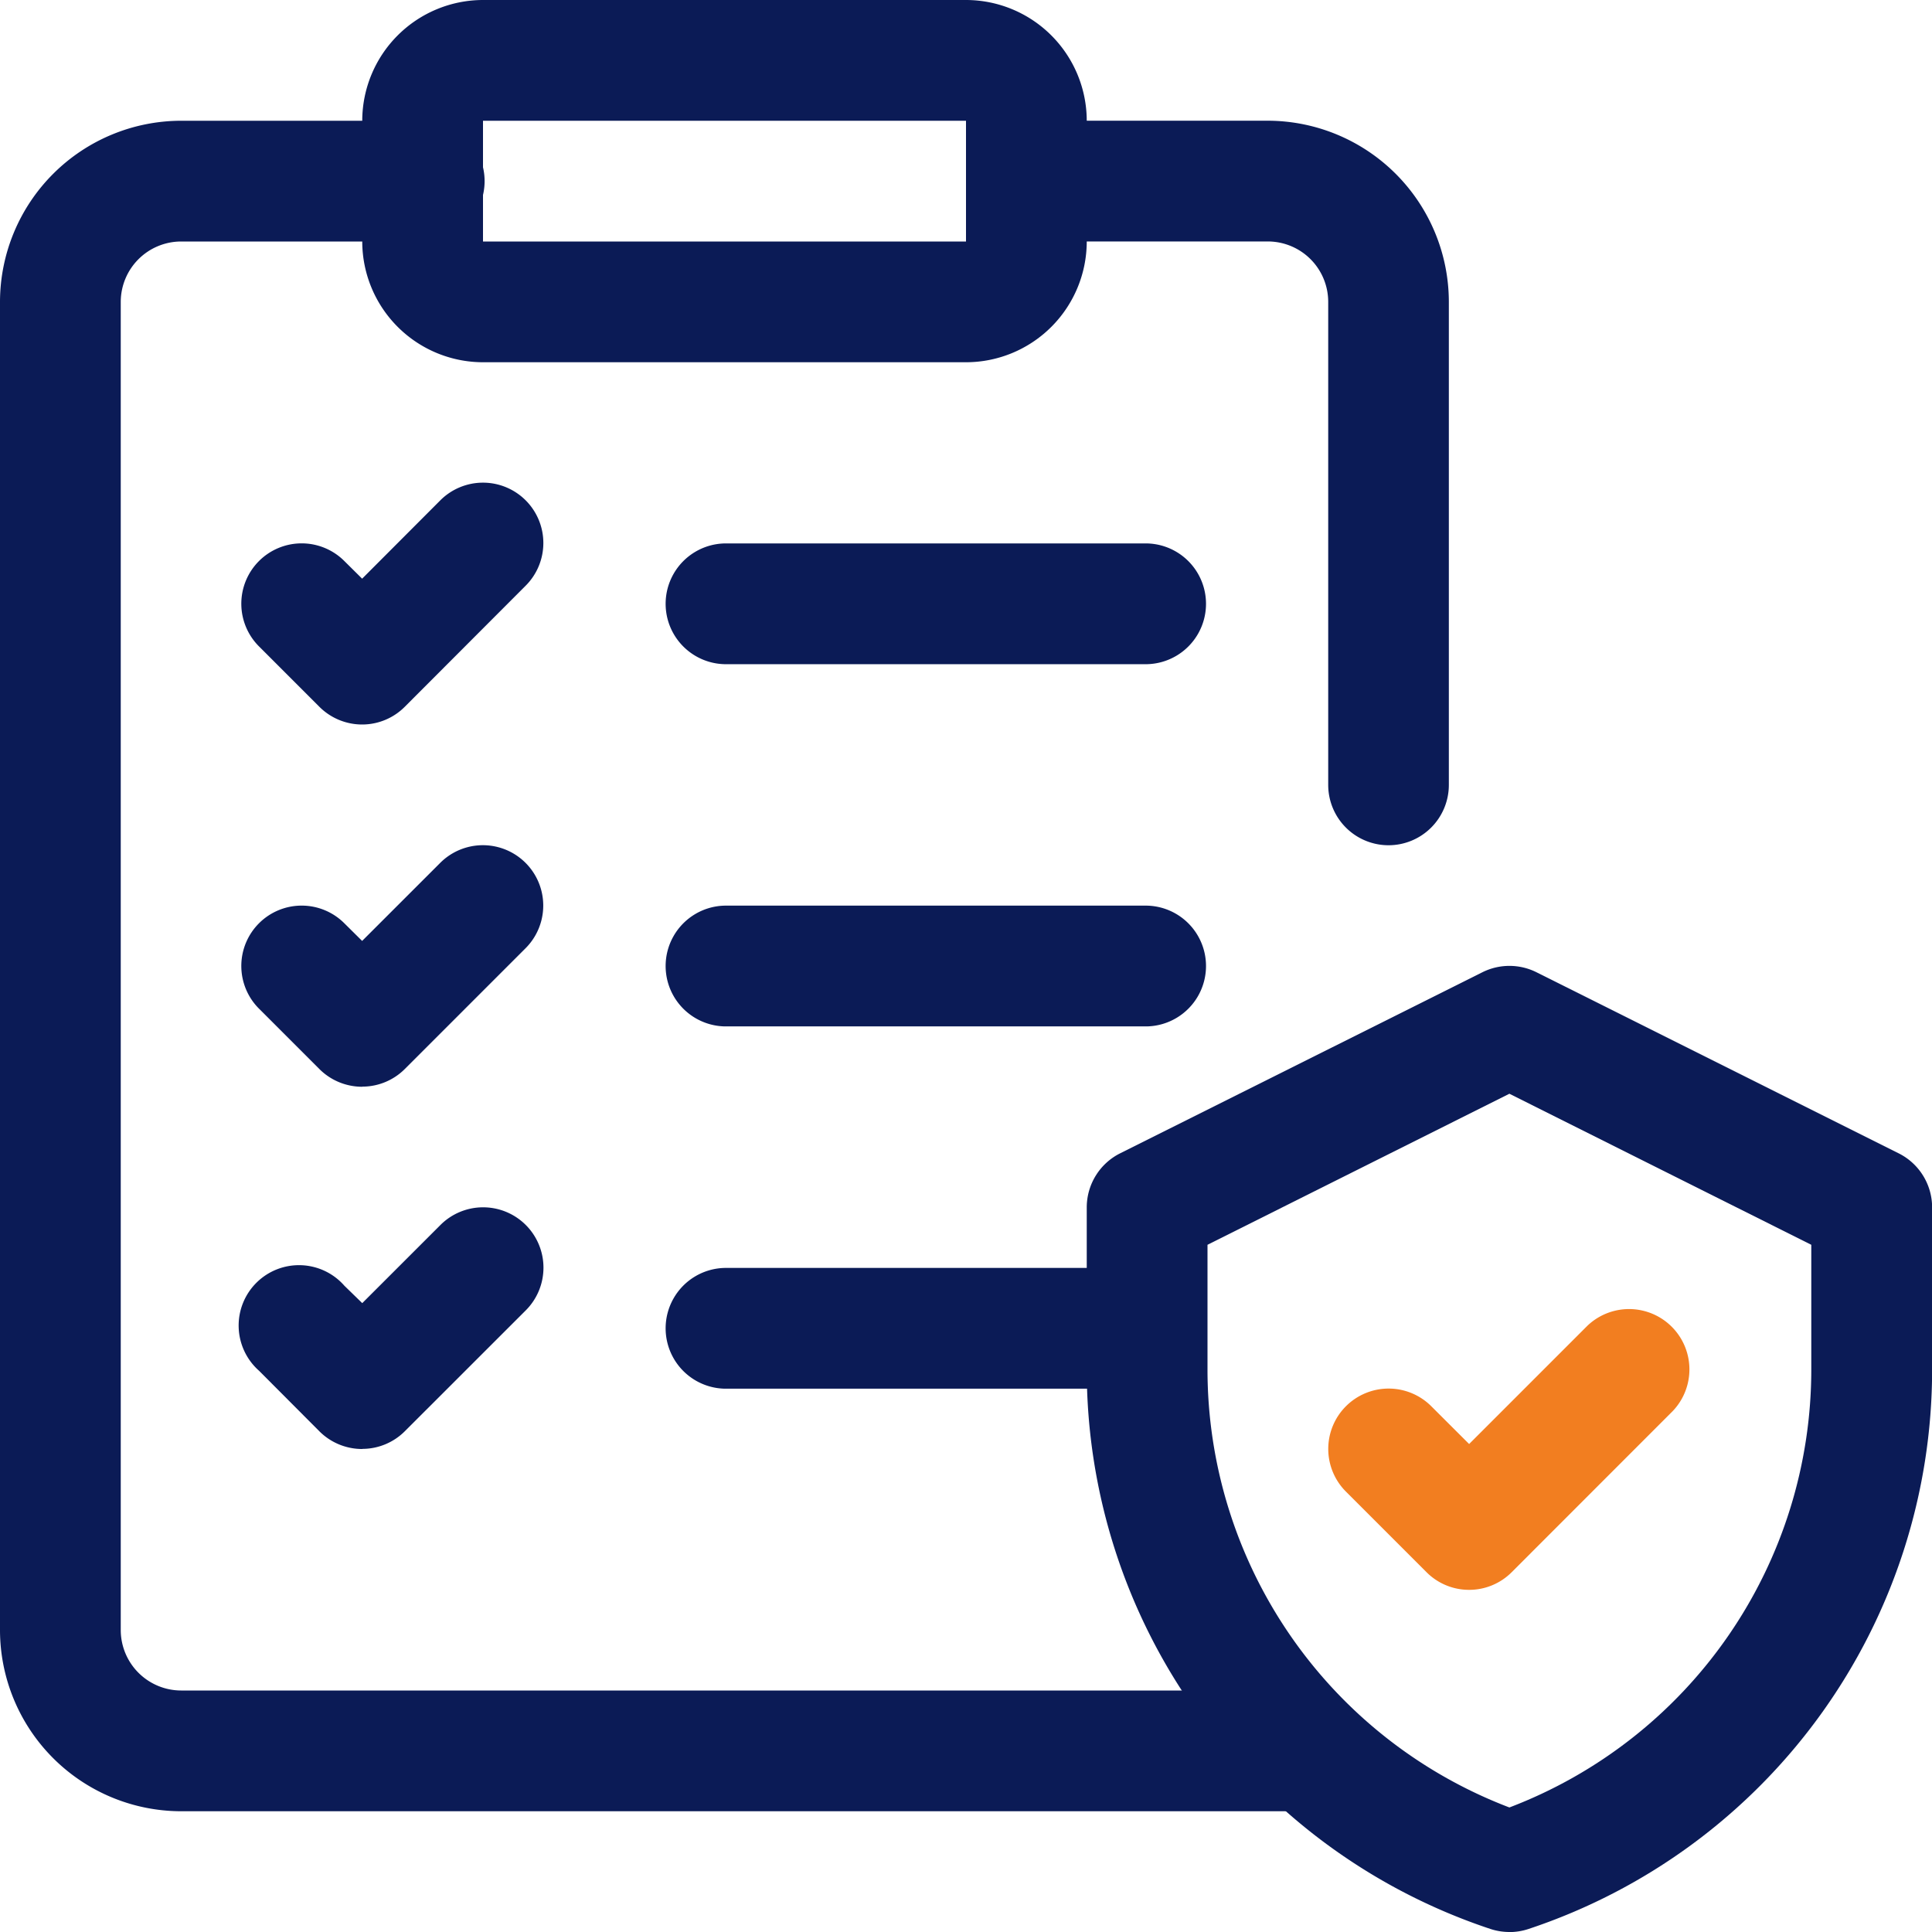 <svg xmlns="http://www.w3.org/2000/svg" xmlns:xlink="http://www.w3.org/1999/xlink" width="50" height="50" viewBox="0 0 50 50"><defs><clipPath id="clip-path"><rect id="Rectangle_152" data-name="Rectangle 152" width="50" height="50" fill="#0b1b56"></rect></clipPath></defs><g id="Group_287" data-name="Group 287" clip-path="url(#clip-path)"><path id="Path_1974" data-name="Path 1974" d="M10,20a1.565,1.565,0,0,1-1.106-.455L7.329,17.98a1.562,1.562,0,1,1,2.209-2.209l.459.455L12.019,14.2a1.562,1.562,0,1,1,2.209,2.209L11.1,19.542A1.557,1.557,0,0,1,10,20" transform="translate(-0.625 -1.25)" fill="#0b1b56"></path><path id="Path_1975" data-name="Path 1975" d="M31.41,18.595H20.472a1.563,1.563,0,0,1,0-3.125H31.41a1.563,1.563,0,0,1,0,3.125" transform="translate(-1.722 -1.406)" fill="#0b1b56"></path><path id="Path_1976" data-name="Path 1976" d="M10,30.312a1.565,1.565,0,0,1-1.106-.455L7.329,28.292a1.562,1.562,0,1,1,2.209-2.209l.459.455,2.022-2.021a1.562,1.562,0,0,1,2.209,2.209L11.1,29.854a1.557,1.557,0,0,1-1.1.455" transform="translate(-0.625 -2.187)" fill="#0b1b56"></path><path id="Path_1977" data-name="Path 1977" d="M31.41,28.907H20.472a1.563,1.563,0,0,1,0-3.125H31.41a1.563,1.563,0,0,1,0,3.125" transform="translate(-1.722 -2.344)" fill="#0b1b56"></path><path id="Path_1978" data-name="Path 1978" d="M10,40.625a1.565,1.565,0,0,1-1.106-.455L7.329,38.6A1.562,1.562,0,1,1,9.538,36.4L10,36.85l2.022-2.021a1.562,1.562,0,1,1,2.209,2.209L11.1,40.167a1.557,1.557,0,0,1-1.1.455" transform="translate(-0.625 -3.125)" fill="#0b1b56"></path><path id="Path_1979" data-name="Path 1979" d="M31.41,39.22H20.472a1.563,1.563,0,0,1,0-3.125H31.41a1.563,1.563,0,0,1,0,3.125" transform="translate(-1.722 -3.281)" fill="#0b1b56"></path><path id="Path_1980" data-name="Path 1980" d="M38.441,22.188a1.562,1.562,0,0,1-1.563-1.561V8.125a1.564,1.564,0,0,0-1.563-1.563H29.066a1.563,1.563,0,0,1,0-3.125h6.25A4.694,4.694,0,0,1,40,8.125v12.5a1.562,1.562,0,0,1-1.561,1.563Z" transform="translate(-2.504 -0.313)" fill="#0b1b56"></path><path id="Path_1981" data-name="Path 1981" d="M33.909,47.188H4.687A4.694,4.694,0,0,1,0,42.5V8.125A4.694,4.694,0,0,1,4.687,3.438h6.252a1.563,1.563,0,1,1,0,3.125H4.687A1.565,1.565,0,0,0,3.125,8.125V42.5a1.566,1.566,0,0,0,1.563,1.563H33.909a1.563,1.563,0,0,1,0,3.125" transform="translate(0 -0.313)" fill="#0b1b56"></path><path id="Path_1982" data-name="Path 1982" d="M25.938,9.375h-12.5A3.129,3.129,0,0,1,10.313,6.25V3.125A3.129,3.129,0,0,1,13.438,0h12.5a3.129,3.129,0,0,1,3.125,3.125V6.25a3.128,3.128,0,0,1-3.125,3.125M13.438,6.25h12.5V3.125h-12.5Z" transform="translate(-0.938)" fill="#0b1b56"></path><path id="Path_1983" data-name="Path 1983" d="M41.457,44.532h0a1.553,1.553,0,0,1-1.1-.455l-2.086-2.086a1.562,1.562,0,1,1,2.209-2.209l.978.976L44.516,37.7a1.562,1.562,0,0,1,2.209,2.208l-4.167,4.169a1.553,1.553,0,0,1-1.1.455" transform="translate(-3.437 -3.387)" fill="#f27e20"></path><path id="Path_1984" data-name="Path 1984" d="M41.875,52.5a1.568,1.568,0,0,1-.494-.08A15.256,15.256,0,0,1,30.938,37.93V33.748a1.565,1.565,0,0,1,.864-1.4l9.375-4.686a1.567,1.567,0,0,1,1.4,0l9.375,4.687a1.565,1.565,0,0,1,.864,1.4v4.182A15.255,15.255,0,0,1,42.37,52.422a1.568,1.568,0,0,1-.494.08M34.063,34.715v3.214a12.129,12.129,0,0,0,7.813,11.348,12.129,12.129,0,0,0,7.813-11.348V34.715l-7.813-3.909Z" transform="translate(-2.813 -2.5)" fill="#0b1b56"></path></g></svg>